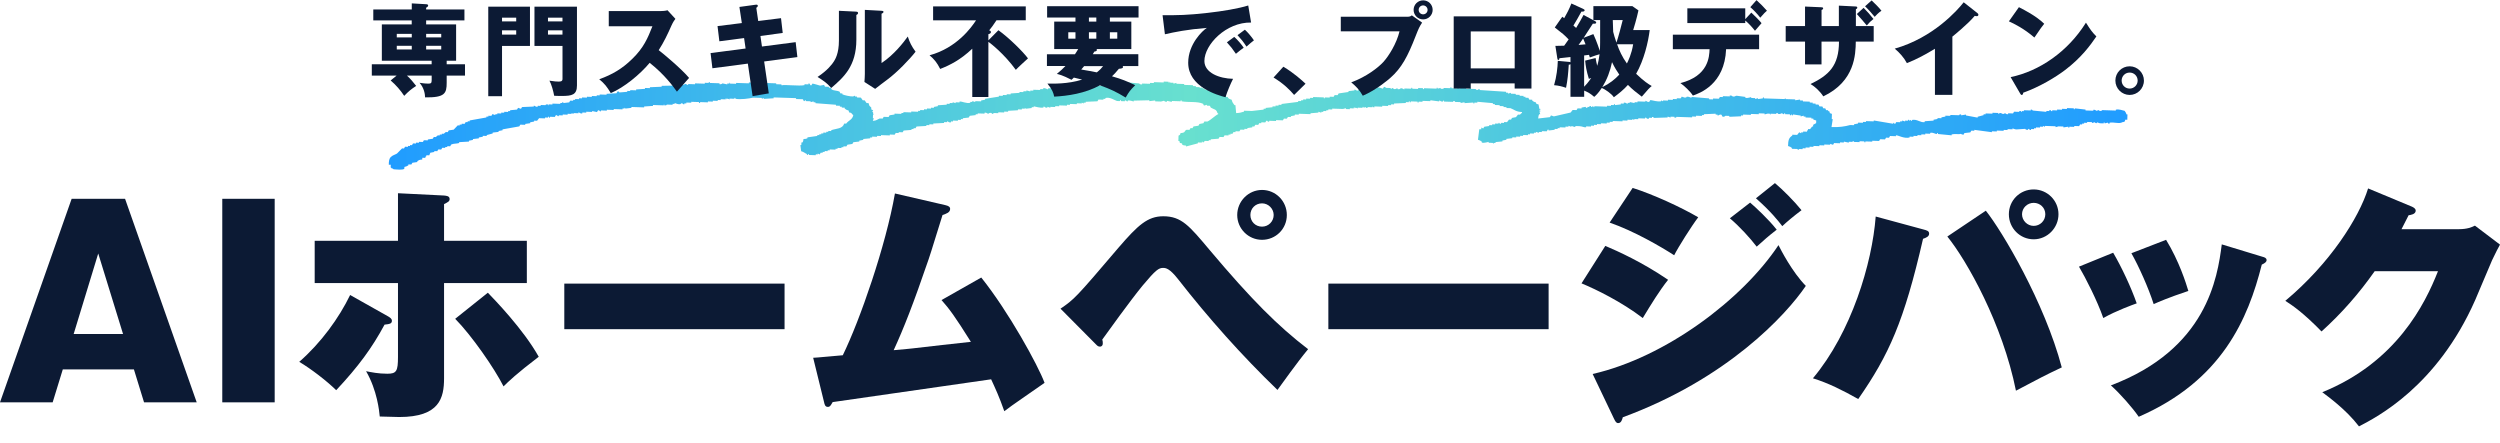 <svg viewBox="0 0 790 140" xmlns="http://www.w3.org/2000/svg" xmlns:xlink="http://www.w3.org/1999/xlink"><linearGradient id="a" gradientTransform="matrix(.999 .033 -.029 .9 12.97 -24.99)" gradientUnits="userSpaceOnUse" x1="112.43" x2="660.84" y1="62.25" y2="62.25"><stop offset="0" stop-color="#209cff"/><stop offset=".46" stop-color="#68e0cf"/><stop offset="1" stop-color="#209cff"/></linearGradient><path d="m0 0h790v140h-790z" fill="none"/><path d="m19.84 116.74-3.2 10.4h-16.64l22.64-64.32h16.88l22.64 64.32h-16.64l-3.2-10.4zm19.04-11.2-7.84-25.44-7.76 25.44z" fill="#0c1a34"/><path d="m86.8 127.14h-16.56v-64.32h16.56z" fill="#0c1a34"/><path d="m122.72 100.02c.64.4 1.12.72 1.12 1.36 0 .88-.72 1.04-2.32 1.2-4 7.44-8.32 13.28-15.28 20.72-3.12-3.04-7.92-6.72-11.68-8.96 6.88-6 12.56-13.84 16.08-21.12zm3.04-38.96 14.48.72c.88.08 1.84.16 1.84 1.12 0 .72-.48.96-1.76 1.6v11.6h26.16v13.36h-26.16v30.08c0 6.24-1.44 12.24-14.16 12.24-.32 0-5.36-.16-6.16-.16-.16-1.68-.8-8.24-4.32-14.32 1.6.32 3.84.8 6.72.8s3.36-.8 3.36-5.28v-23.36h-26.32v-13.36h26.32zm28.4 31.44c2.08 2.16 11.2 11.52 16.08 20.24-7.04 5.36-9.6 7.84-11.12 9.36-2.96-5.84-10.08-16.08-15.28-21.36z" fill="#0c1a34"/><path d="m247.92 89.62v14.4h-69.6v-14.4z" fill="#0c1a34"/><path d="m310.08 87.7c8.64 10.8 17.92 27.68 20 33.28-2 1.44-10.96 7.52-12.72 8.96-1.6-4.56-2.8-7.12-4.16-10.08-31.04 4.48-38.48 5.52-50.08 7.2-.56.96-.8 1.52-1.52 1.52-.88 0-1.04-.8-1.2-1.52l-3.44-14c.8 0 8.16-.72 9.36-.8 5.44-11.12 13.6-34.64 16.48-51.12l15.92 3.68c1.04.24 1.52.56 1.52 1.2 0 1.12-1.2 1.52-2.4 1.92-.72 2.16-3.68 12-4.4 14-4.88 14.24-7.84 21.76-11.04 28.72 4.24-.4 4.64-.4 5.92-.56 2.88-.32 15.84-1.84 18.48-2.08-5.12-8.16-6.8-10.4-9.28-13.2z" fill="#0c1a34"/><path d="m335.12 97.54c4.32-2.96 4.72-3.28 18.4-19.36 6.08-7.04 9.12-9.84 14.08-9.84 5.76 0 8.24 3.04 14.56 10.56 13.28 15.76 21.68 24.16 31.2 31.44-3.52 4.24-8.32 11.04-9.68 12.88-11.28-10.88-21.76-22.64-31.44-35.04-2.64-3.36-3.84-3.52-4.72-3.52-1.36 0-2.32.64-6.4 5.52-4.08 4.96-11.12 14.8-12.8 17.12.16.56.16.8.16 1.2 0 .96-.72 1.04-.88 1.04-.64 0-.96-.4-1.28-.72zm63.68-21.76c-4.32 0-7.84-3.52-7.84-7.84s3.52-7.92 7.84-7.92 7.84 3.52 7.84 7.92-3.52 7.84-7.84 7.84zm0-11.52c-2.08 0-3.68 1.6-3.68 3.68s1.6 3.68 3.68 3.68 3.68-1.68 3.68-3.68-1.68-3.68-3.68-3.68z" fill="#0c1a34"/><path d="m489.36 89.62v14.4h-69.6v-14.4z" fill="#0c1a34"/><path d="m507.28 77.7c3.92 1.68 11.52 5.04 19.84 10.72-2.64 3.28-5.44 7.84-8 12.08-6.72-5.12-14.72-9.04-19.36-10.96zm-4 40.48c23.12-5.28 47.36-23.6 58.72-40.72.72 1.44 4.32 8.48 8.64 12.88-6.24 9.2-24.8 29.36-57.84 41.52-.16.64-.48 1.84-1.44 1.84-.64 0-.88-.48-1.36-1.44zm12.64-58.8c6.32 2 15.12 6 20.72 9.28-2.08 2.72-6.32 9.44-7.6 12-4.08-2.64-12.72-7.68-20.4-10.32zm37.12 4.64c1.6 1.36 5.84 5.28 8.4 8.56-2.88 2.24-3.84 3.12-6.32 5.36-2.16-2.8-5.36-6.32-8.48-8.96zm7.84-6.16c2.4 2 6.16 5.76 8.4 8.56-2.64 2-4.64 3.68-6.08 5.04-1.28-1.68-3.6-4.64-8.32-8.8z" fill="#0c1a34"/><path d="m607.76 72.5c1.2.32 1.84.48 1.84 1.36s-.96 1.28-1.92 1.6c-6 26.16-10.8 36.72-20.48 50.64-4.96-2.8-9.44-5.04-14.32-6.56 12.16-14.48 18.72-36.32 19.84-51.12zm19.76-5.92c5.12 6.4 18.56 28.96 24 49.52-5.92 2.8-6.24 3.04-14.48 7.36-4.24-21.12-15.52-41.12-21.68-48.72zm15.12 9.04c-4.32 0-7.84-3.52-7.84-7.92s3.52-7.84 7.84-7.84 7.84 3.52 7.84 7.84-3.52 7.92-7.84 7.92zm0-11.52c-2 0-3.68 1.6-3.68 3.6s1.68 3.68 3.68 3.68 3.68-1.6 3.68-3.68-1.68-3.6-3.68-3.6z" fill="#0c1a34"/><path d="m667.76 79.86c2.64 4.48 5.68 10.96 7.44 16-1.12.4-6.48 2.32-10.56 4.64-1.92-5.52-5.6-12.72-7.68-16.24zm47.2 1.28c.64.16 1.28.4 1.28 1.04 0 .56-.48.96-1.52 1.44-4.32 17.12-12.56 36.64-38.88 48.08-1.92-2.8-5.84-7.28-8.8-9.92 30.32-11.44 33.68-34 35.04-44.56zm-30.48-5.36c4.16 6.8 6.32 13.76 7.04 16.16-6.48 2.16-9.52 3.52-10.96 4.16-1.6-5.04-4.72-12-7.04-16.08z" fill="#0c1a34"/><path d="m777.04 72.42c2.64 0 4.08-.64 5.04-1.12l7.92 6c-.8 1.44-.96 1.76-2.48 4.88-.8 1.76-4.56 10.88-5.36 12.64-12.08 27.36-31.2 37.04-36.72 39.92-4.08-5.36-9.92-9.52-11.6-10.8 23.36-9.44 32.48-27.84 36.56-38.24h-20c-4.88 6.96-10.48 13.36-16.8 19.04-5.76-5.92-9.2-8.24-11.44-9.68 14.16-11.84 23.28-26.24 26.16-35.52l13.84 5.76c.48.24 1.2.56 1.2 1.28 0 1.12-1.6 1.36-2.24 1.44-1.12 2.24-1.6 3.12-2.24 4.4z" fill="#0c1a34"/><path d="m485.28 32.14c.2.77.07.62.9.86l.26 1.4h.31v.29h-.31v.27h.31v.29h-.31c.09.27.19.55.28.83h-.31c-.25.42-.28.65-.35 1.37l3.72-.43.33-.55.92.31c1.76-.41 3.53-.81 5.29-1.22l.64-.81 1.24.04.33-.55 1.24.04v-.28c.42-.08.84-.16 1.25-.24.2.14.01.43.61.3v-.28c.21 0 .42.01.63.02v-.28c.6-.14.43.17.62.3h.31c0-.08 0-.18 0-.27h.31v.29h.31c0-.08 0-.18 0-.27l4.01.13v-.28c.42.01.83.03 1.24.04v-.28c.32.01.63.02.94.03v-.28c.11 0 .21 0 .32.01v.28c.61-.07 1.23-.14 1.85-.22v-.28c.32.01.63.02.94.03v-.28c.72-.17.86.37 1.24.32v-.28c.21 0 .42.01.63.02v-.28c.52.11 1.03.22 1.54.33v-.28c.32.01.63.02.94.03v-.28c.83.03 1.66.05 2.48.08v-.28c.41-.01.52.53 1.24.32l.33-.55c.7.07 2.22.62 3.39.39v-.28c.21.1.41.2.62.3v-.28c.52.02 1.04.03 1.55.05v-.28c.52.02 1.04.03 1.55.05v-.28c.42.01.83.03 1.24.04v-.28c.42.01.83.03 1.24.04l.33-.55.92.31c.65.04.63-.26.63-.26.76-.14 1.29.35 1.53.33v-.28c1.86.15 3.71.31 5.56.46v.28c.4.01.81.03 1.23.04v-.28c.63.02 1.24.04 1.86.06l.33-.55.93.03v-.28c.73.02 1.45.05 2.17.07v-.28c.65-.11.93.31.93.31.74.16.8-.22 1.24-.24 0 0 2.64.33 2.77.37v.28c.75.22 1.71-.24 1.85-.22v.28c.4.01.81.03 1.23.04v.28c.3-.08.61-.17.93-.25v.28c.51-.08 1.03-.15 1.54-.23v-.28c.11 0 .21 0 .32.01v.28c1.23.04 2.46.08 3.7.12l2.78.09c.43-.06-.12-.32.32-.27v.28c.4.01.81.03 1.23.04l1.85.06v.28c.51-.08 1.03-.15 1.54-.23v.28c.3.01.61.02.92.03v.28c.71.02 1.43.05 2.15.07v.28c.3.01.61.02.92.03v.28c.3.01.61.02.92.03v.28c.3.01.61.02.92.03l.29.57.93.03.29.57.62.02.29.57.62.02v.28c.09 0 .2 0 .3.01.57.65-.34.48.9.86-.02.56-.04 1.11-.05 1.67h.31c-.13.84-.26 1.67-.39 2.5 2.31.11 4.24-.18 5.89-.64l1.24.04v-.28c.42-.08.84-.16 1.25-.24v-.28c.52.02 1.04.03 1.55.05v-.28c.32.01.63.02.94.03v-.28c.83.03 1.66.05 2.48.08v-.28c2.06.35 4.11.69 6.16 1.04v-.28c.11 0 .21 0 .32.01v.28c.09 0 .2 0 .3.01l.33-.55 1.24.04v-.28c.21 0 .42.01.63.02v-.28c.31.1.62.21.93.31v-.28c.32.01.63.02.94.03v-.28c.11 0 .21 0 .32.01v.28c.2-.09.41-.17.62-.26v.28c.09 0 .2 0 .3.01v-.28c1.73-.31 2.6.93 4.01.69v-.28c.94-.06 1.87-.12 2.8-.19v-.28c.42-.08.84-.16 1.25-.24v-.28c.42.01.83.03 1.24.04v-.28c.42-.08.84-.16 1.25-.24v-.28c.52.02 1.04.03 1.55.05v-.28c.94.03 1.86.06 2.79.09 0 0-.02-.36.63-.26v.28c.51-.08 1.03-.15 1.54-.23v.28c1.22.23 2.45.45 3.68.68v-.28c.63-.16 1.26-.33 1.88-.5v-.28c.21 0 .42.01.63.02v-.28c.73.02 1.45.05 2.17.07v-.28c.63.02 1.24.04 1.86.06v.28c.09 0 .2 0 .3.01v-.28c.76-.07.79.28 1.24.32l.63-.26s.3.43.92.31v-.28c.52.02 1.04.03 1.55.05l.33-.55 1.54.05s-.06-.29.63-.26c.29.22-.13.37.3.29v-.28c.21 0 .42.01.63.02v-.28c.73.02 1.45.05 2.17.07v-.28c.54-.07.52.27.62.3l4.31.42v-.28c.32.01.63.02.94.03v-.28c.6-.13.42.16.62.3h.31c0-.08 0-.18 0-.27l1.54.05v-.28c.52.02 1.04.03 1.55.05v-.28c.52.02 1.04.03 1.55.05v-.28c.73.02 1.45.05 2.17.07v.28c.09 0 .2 0 .3.01v-.28c1.14.13 2.27.26 3.4.39v.28c.81.03 1.64.05 2.46.08v-.28c.65-.11.93.31.93.31l.94-.25v.28c.8.14.93-.25.93-.25l2.78.09 1.54.05v-.28c1.07-.23 2.07.23 2.78.37.28.51.41.45.58 1.13h.31c-.02.57-.04 1.12-.05 1.68l-.62-.02c-.25.76-.11.62-.95.8-.88.61-2.71-.1-4.02.15v.28c-.62.09-.4-.16-.62-.3l-.94.25v-.28c-.09 0-.2 0-.3-.01v.28c-.42-.01-.83-.03-1.24-.04l-.92-.31v.28c-.61.05-.62-.3-.62-.3l-.94.25v-.28c-.51-.02-1.02-.03-1.53-.05v.28c-.32-.01-.63-.02-.94-.03v.28c-.21 0-.42-.01-.63-.02v.28c-.21 0-.42-.01-.63-.02l-.33.55-1.54-.05v.28c-.52-.02-1.04-.03-1.55-.05v.28c-.11 0-.21 0-.32-.01v-.28c-.51.08-1.03.15-1.54.23v-.28c-.51-.02-1.02-.03-1.53-.05l-.94.25v-.28c-1.12-.04-2.26-.07-3.39-.11v.28c-.21-.1-.41-.2-.62-.3v.28c-.32-.01-.63-.02-.94-.03v.28c-.42-.01-.83-.03-1.24-.04v.28c-.21 0-.42-.01-.63-.02v.28c-.32-.01-.63-.02-.94-.03v.28c-.61.13-.42-.17-.62-.3h-.31v.27c-.78.08-.92-.31-.92-.31-.93.06-1.86.12-2.79.19-.63-.03-1.03-.33-1.23-.32v.28c-.52-.02-1.04-.03-1.55-.05v.28c-.42-.01-.83-.03-1.24-.04v.28c-.73-.02-1.45-.05-2.17-.07v.28c-.52-.02-1.04-.03-1.55-.05v.28c-1.86-.25-3.7-.49-5.55-.74v.28c-.32-.01-.63-.02-.94-.03l-.33.55c-.62.07-1.24.14-1.86.22l-.33.55-.92-.31c-.5.26-1.49-.11-2.79.19v.28c-1.45-.14-2.89-.28-4.32-.42v-.28c-.09 0-.2 0-.3-.01v.28c-.73.03-1.15-.57-2.16-.35v.28c-.52-.02-1.04-.03-1.55-.05v.28c-.42-.01-.83-.03-1.24-.04v.28c-.42-.01-.83-.03-1.24-.04v.28c-.42-.01-.83-.03-1.24-.04v.28c-.42-.01-.83-.03-1.24-.04v.28c-1.82.42-3.61-.77-4.31-.7v.28c-.63-.02-1.24-.04-1.86-.06l-.33.55-.93-.03-.33.55-1.54-.05-.33.55-2.16-.07v.28c-.73-.02-1.45-.05-2.17-.07v.28c-.11 0-.21 0-.32-.01v-.28c-.51-.02-1.02-.03-1.53-.05v.28c-.63-.02-1.24-.04-1.86-.06v-.28c-.09 0-.2 0-.3-.01v.28c-.42-.01-.83-.03-1.24-.04v.28c-.52-.11-1.03-.22-1.54-.33v.28c-.42-.01-.83-.03-1.24-.04v.28c-.63-.02-1.24-.04-1.86-.06l-.33.55-.92-.31v.28c-.63-.02-1.24-.04-1.86-.06v.28c-.52-.02-1.04-.03-1.55-.05v.28c-.63-.02-1.24-.04-1.86-.06v.28c-.42-.01-.83-.03-1.24-.04v.28c-.42-.01-.83-.03-1.24-.04v.28c-.32-.01-.63-.02-.94-.03v.28c-.42-.01-.83-.03-1.24-.04v.28c-.11 0-.21 0-.32-.01v-.28c-.61-.02-1.23-.04-1.84-.06v-.28c-.49-.32-.49-.4-1.21-.6.05-1.77.22-2.6 1.34-3.29v-.28c.52.02 1.04.03 1.55.05l.64-.81.61.3v-.28c.21 0 .42.01.63.02v-.28c.42.01.83.03 1.24.04v-.28c.37-.3.13 0 .34-.55l.62.02.64-.81h.31c0-.18.01-.36.02-.55l.94-.53.03-.83-.92-.31v-.28c-.2 0-.4-.01-.61-.02v-.28c-.61-.02-1.23-.04-1.84-.06v-.28c-.2 0-.4-.01-.61-.02v-.28c-.3.08-.61.17-.93.25v-.28c-.81-.12-1.63-.24-2.45-.36v.28c-.11 0-.21 0-.32-.01-.34-.25.13-.34-.3-.29v.28c-.11 0-.21 0-.32-.01v-.28c-.51-.02-1.02-.03-1.53-.05v-.28c-.09 0-.2 0-.3-.01v.28c-.64.06-.37-.14-.62-.3-.44 0-.5.38-1.24.24-.04 0-.11-.36-.61-.3v.28c-.63-.02-1.24-.04-1.86-.06v.28c-.45.02.12-.21-.31-.29-.74-.14-1.34.26-1.55.23v-.28c-.61-.02-1.23-.04-1.84-.06v.28c-.83-.03-1.66-.05-2.48-.08v.28c-.83-.03-1.66-.05-2.48-.08v.28c-.21 0-.42-.01-.63-.02v.28c-1.25.05-2.49.1-3.72.16v-.28c-.4-.01-.81-.03-1.23-.04 0 0-.33.46-.94.25l-.29-.57c-.69-.26-.88.32-1.24.24v-.28c-.2 0-.4-.01-.61-.02v-.28c-1.23.05-2.47.1-3.71.16v.28c-.21 0-.42-.01-.63-.02v.28c-.63-.02-1.24-.04-1.86-.06v.28c-.42-.01-.83-.03-1.24-.04v.28c-1.66-.05-3.3-.11-4.95-.16 0 0 .02.36-.63.26v-.28c-.4-.01-.81-.03-1.23-.04v.28c-.31-.1-.62-.21-.93-.31v.28c-1.45.05-2.9.09-4.34.14-.04 0-.11-.37-.61-.3v.28c-.32-.01-.63-.02-.94-.03v.28c-.74.17-.71-.14-.93-.31h-.31v.27l-2.16-.07v.28c-.42-.01-.83-.03-1.24-.04v.28c-.21-.1-.41-.2-.62-.3v.28c-.52-.02-1.04-.03-1.55-.05v.28c-.52-.02-1.04-.03-1.55-.05v.28c-1.04-.03-2.07-.07-3.1-.1v.28c-.32-.01-.63-.02-.94-.03v.28c-.32-.01-.63-.02-.94-.03v.28c-.63-.02-1.24-.04-1.86-.06v.28c-.42-.01-.83-.03-1.24-.04v.28c-.32-.01-.63-.02-.94-.03v.28c-.32-.01-.63-.02-.94-.03v.28c-.52-.02-1.04-.03-1.55-.05v.28c-.68.1-1.09-.29-2.16-.35l-1.24-.04v.28c-.11 0-.21 0-.32-.01l-.92-.31v.28c-.31-.1-.62-.21-.93-.31v.28c-.32-.01-.63-.02-.94-.03v.28c-.63-.02-1.24-.04-1.86-.06v.28c-.21 0-.42-.01-.63-.02v.28c-.32-.01-.63-.02-.94-.03v.28c-.63.07-1.25.14-1.87.22-.21-.18.12-.4-.3-.29l-.33.55-1.54-.05v.28c-.32-.01-.63-.02-.94-.03v.28c-.31-.1-.62-.21-.93-.31v.28c-.21 0-.42-.01-.63-.02v.28c-.42-.01-.83-.03-1.24-.04v.28c-.21 0-.42-.01-.63-.02v.28c-.52-.02-1.04-.03-1.55-.05v.28c-.32-.01-.63-.02-.94-.03v.28c-.42-.01-.83-.03-1.24-.04v.28c-.42-.01-.83-.03-1.24-.04v.28c-.63.07-1.25.14-1.87.22v.28c-.42.08-.84.16-1.25.24v.28c-.73.07-1.46.14-2.18.21v.28c-.21 0-.42-.01-.63-.02v.28c-.44.03.12-.2-.31-.29l-1.24-.04v-.28c-.07 0-1.54.49-2.16.21v-.28c-.49-.32-.49-.4-1.21-.6.14-1.11.28-2.22.42-3.32l.62.02.02-.56.61.3.33-.55 1.55-.23v-.28c.32.01.63.02.94.03v-.28c.32.01.63.02.94.03v-.28c.32.01.63.02.94.03.42-.1-.11-.22.32-.27.15.06.03.42.61.3v-.28c.32.01.63.02.94.03v-.28c.32.01.63.02.94.03l.64-.81.62.02.33-.55 1.24-.24.64-.81.62.02c.19-.11.26-.36.64-.54v-.28c-1.97-.1-2.34-.74-3.66-1.23l-1.24-.04v-.28c-.3-.01-.61-.02-.92-.03v-.28c-.4-.01-.81-.03-1.23-.04v-.28c-.51-.02-1.02-.03-1.53-.05v-.28c-.2 0-.4-.01-.61-.02v-.28c-1.63-.15-3.28-.29-4.92-.44v.28c-.32-.01-.63-.02-.94-.03v.28c-.11 0-.21 0-.32-.01v-.28c-.92.06-1.85.12-2.78.19v-.28c-.41.08-.82.16-1.24.24v-.28c-.61-.02-1.23-.04-1.84-.06v-.28c-.53-.12-.51.24-.62.26l-2.78-.09v-.28c-.09 0-.2 0-.3-.01v.28c-.76.11-.8-.31-1.24-.32v.28c-.93-.12-1.86-.25-2.78-.37v.28c-.83-.03-1.66-.05-2.48-.08v.28c-.42-.01-.83-.03-1.24-.04v.28c-.11 0-.21 0-.32-.01v-.28c-.71-.02-1.43-.05-2.15-.07v.28c-.11 0-.21 0-.32-.01v-.28c-.09 0-.2 0-.3-.01v.28c-.32-.01-.63-.02-.94-.03v.28c-1.25.05-2.49.1-3.72.16v.28c-.32-.01-.63-.02-.94-.03v.28c-.32-.01-.63-.02-.94-.03v.28c-.63-.02-1.24-.04-1.86-.06v.28c-.83-.03-1.66-.05-2.48-.08v.28c-.11 0-.21 0-.32-.01l-.3-.29v.28c-.52-.02-1.04-.03-1.55-.05v.28c-.5.09-.6-.29-.62-.3l-.63.26v-.28c-.09 0-.2 0-.3-.01v.28c-.52-.02-1.04-.03-1.55-.05v.28c-.21-.1-.41-.2-.62-.3l-.32.27v-.28c-.09 0-.2 0-.3-.01v.28c-.42-.01-.83-.03-1.24-.04v.28c-.42-.01-.83-.03-1.24-.04v-.28c-.3.08-.61.17-.93.25l-3.4-.11v.28c-.42-.01-.83-.03-1.24-.04v.28c-.21 0-.42-.01-.63-.02v.28c-.32-.01-.63-.02-.94-.03v.28c-.21 0-.42-.01-.63-.02v.28c-.31-.1-.62-.21-.93-.31v.28c-.84.07-1.66.13-2.49.2v.28c-1.24-.04-2.48-.08-3.71-.12v.28c-.42-.01-.83-.03-1.24-.04v.28c-.42.08-.84.16-1.25.24v.28c-.32-.01-.63-.02-.94-.03l-.33.55-.93-.03-.33.55-2.16-.07v.28c-.73-.02-1.45-.05-2.17-.07v.28c-.52.12-.57-.29-.62-.3-.48-.1-.41.45-.64.54l-1.24-.04v.28c-.21 0-.42-.01-.63-.02l-.33.55-.93-.03-.33.55-.62-.02v.28c-.53.08-1.04.15-1.56.23v.28c-.32-.01-.63-.02-.94-.03v.28c-.42-.01-.83-.03-1.24-.04l-.33.55-1.24-.04v.28c-.21 0-.42-.01-.63-.02l-.33.55-.62-.02v.28c-.21 0-.42-.01-.63-.02v.28c-.42-.01-.83-.03-1.24-.04l-.33.55-1.24-.04-.33.55c-.83.07-1.65.13-2.48.2v.28c-.21 0-.42-.01-.63-.02v.28c-.42-.01-.83-.03-1.24-.04-.06.02-.23.43-.64.54v-.28c-.09 0-.2 0-.3-.01v.28c-.42-.01-.83-.03-1.24-.04v.28c-1.26.33-2.5.66-3.75.99v-.28c-.67-.07-.83-.05-1.22-.32v-.28c-.77-.52-.6.28-.89-.86h-.31c.02-.57.04-1.12.05-1.68.54-.3.42-.16.64-.81 1.73-.12 1.01-.62 1.89-1.05l.93.03.33-.55.62.02.33-.55 1.55-.23.33-.55 1.24-.24.33-.55.93.03c1.18-.55 2.3-1.81 3.48-2.39-.25-.32.04-.04-.3-.29-.34-1.29-1.07-1.1-2.11-1.74l-.29-.57-.93-.03v-.28c-.3.08-.61.17-.93.25l-.29-.57c-1.77-.83-4.46-.37-6.78-.78v-.28c-.09 0-.2 0-.3-.01v.28c-.94-.03-1.86-.06-2.79-.09v.28c-.52-.11-1.03-.22-1.54-.33v.28c-.64.1-.93-.31-.93-.31-.31.08-.62.17-.94.25l-1.85-.06v-.28c-.61.07-1.23.14-1.85.22v-.28c-1.64.04-3.29.08-4.94.12v.28s-1.17-.43-1.85-.34v.28c-.11 0-.21 0-.32-.01 0 0-.25-.35-.61-.3v.28c-.42-.01-.83-.03-1.24-.04v-.28c-.09 0-.2 0-.3-.01v.28c-.32-.01-.63-.02-.94-.03-.76-.21-2.26-1.35-3.68-.95v.28c-.21 0-.42-.01-.63-.02v.28c-.52-.02-1.04-.03-1.55-.05l-.33.55-3.71.16v.28c-.21 0-.42-.01-.63-.02v.28c-.21-.1-.41-.2-.62-.3v.28c-.52-.02-1.04-.03-1.55-.05v.28c-.73-.02-1.45-.05-2.17-.07v.28c-.32-.01-.63-.02-.94-.03v.28c-.83-.03-1.66-.05-2.48-.08v.28c-.42-.01-.83-.03-1.24-.04v.28c-.52-.02-1.04-.03-1.55-.05v.28c-.31-.1-.62-.21-.93-.31v.28c-.68.11-.93-.31-.93-.31h-.31v.27c-1.11.2-2.43-.29-3.08-.38v.28c-.21 0-.42-.01-.63-.02v.28c-.63.07-1.25.14-1.87.22l-.3-.29v.28c-.32-.01-.63-.02-.94-.03v.28c-.42-.01-.83-.03-1.24-.04v.28c-1.04.06-2.07.12-3.11.18v.28c-.42-.01-.83-.03-1.24-.04v.28c-.63-.02-1.24-.04-1.86-.06v.28c-.52-.02-1.04-.03-1.55-.05v.28c-.54.09-.54-.28-.62-.3-.68-.16-.94.25-.94.25-.38.05-.51-.46-1.23-.32v.28c-.73-.02-1.45-.05-2.17-.07v.28c-.21 0-.42-.01-.63-.02v.28c-.63.07-1.25.14-1.87.22l-.33.55c-.62.07-1.24.14-1.86.22v.28c-.21 0-.42-.01-.63-.02v.28c-.32-.01-.63-.02-.94-.03v.28c-.52-.02-1.04-.03-1.55-.05v.28c-.21 0-.42-.01-.63-.02v.28c-.73.2-.83-.33-1.24-.32v.28c-.32-.01-.63-.02-.94-.03v.28c-1.14.06-2.28.11-3.41.17v.28c-.42-.01-.83-.03-1.24-.04v.28c-.32-.01-.63-.02-.94-.03v.28c-1.04.06-2.07.12-3.11.18l-.33.55-.62-.02v.28c-.21 0-.42-.01-.63-.02v.28c-.84.07-1.66.13-2.49.2l-.33.55-1.24-.04v.28c-.32-.01-.63-.02-.94-.03l-.33.55-1.54-.05v.28c-.94-.03-1.86-.06-2.79-.09v.28c-.42-.01-.83-.03-1.24-.04v.28c-.52-.02-1.04-.03-1.55-.05v.28c-.21 0-.42-.01-.63-.02v.28c-.73.07-1.46.14-2.18.21v.28c-.42.08-.84.16-1.25.24v.28c-.63.07-1.25.14-1.87.22l-.33.55c-.52.08-1.04.15-1.55.23l-.33.55-.93-.03v.28c-.21 0-.42-.01-.63-.02v.28c-.42-.01-.83-.03-1.24-.04v.28c-.21 0-.42-.01-.63-.02v.28c-.63-.02-1.24-.04-1.86-.06v.28c-.21 0-.42-.01-.63-.02v.28c-.32-.01-.63-.02-.94-.03v.28c-.21 0-.42-.01-.63-.02v.28c-.21 0-.42-.01-.63-.02l-.33.55-.61-.3v.28c-.21 0-.42-.01-.63-.02v.28c-.73-.02-1.45-.05-2.17-.07v-.28c-.09 0-.2 0-.3-.01v.28c-.11 0-.21 0-.32-.01v-.28c-.71-.32-.97-.67-1.82-.89l-.25-1.95h.31c0-.27.02-.55.03-.82h.31c.28-.38.23-.46.35-1.09.71-.03.8-.02 1.24-.24v-.28c1.04-.15 2.08-.3 3.12-.45v-.28c.21 0 .42.01.63.02v-.28c.21 0 .42.01.63.02v-.28c.21 0 .42.01.63.02v-.28c.32.01.63.02.94.03v-.28c.21 0 .42.01.63.02v-.28c.32.01.63.02.94.03v-.28c1.73-.57 3.56-.39 4.1-2.09l.62.02c.74-1.04 1.98-1.2 2.25-2.71-.42-.21-.37-.42-.6-.58-.77-.54-.59.28-.9-.86-.71-.18-.74-.27-1.22-.6v-.28c-.3-.01-.61-.02-.92-.03v-.28c-.2 0-.4-.01-.61-.02v-.28c-.4-.01-.81-.03-1.23-.04v-.28c-2.15-.16-4.31-.33-6.47-.49v-.28c-.2 0-.4-.01-.61-.02v-.28c-.3.08-.61.17-.93.25v-.28c-.51-.02-1.02-.03-1.53-.05v-.28c-.09 0-.2 0-.3-.01v.28c-.11 0-.21 0-.32-.01l-.29-.57-2.16-.07v-.28c-2.36-.08-4.73-.15-7.09-.23v.28c-1.04.06-2.07.12-3.11.18v-.28c-.2.09-.41.17-.62.26v-.28c-.92-.03-1.84-.06-2.77-.09-1.27.29-3.86.67-5.58.37v-.28c-.09 0-.2 0-.3-.01v.28c-.52-.02-1.04-.03-1.55-.05v.28c-.21-.1-.41-.2-.62-.3l-.32.27v-.28c-.09 0-.2 0-.3-.01v.28c-.52-.02-1.04-.03-1.55-.05v.28c-.32-.01-.63-.02-.94-.03v.28c-.52-.02-1.04-.03-1.55-.05v.28c-.52-.02-1.04-.03-1.55-.05v.28c-.83-.03-1.66-.05-2.48-.08v.28c-.11 0-.21 0-.32-.01v-.28c-.81-.03-1.64-.05-2.46-.08v.28c-.52-.02-1.04-.03-1.55-.05v.28c-.21 0-.42-.01-.63-.02v.28c-.51.11-.59-.29-.62-.3-.53-.09-.52.24-.63.26-.84.17-1.41-.28-1.84-.34v.28c-.21 0-.42-.01-.63-.02v.28c-.63-.02-1.24-.04-1.86-.06 0 0 .06.3-.63.26-.44-.03.14-.29-.3-.29v.28c-1.14-.04-2.27-.07-3.41-.11v.28c-.94.06-1.87.12-2.8.19v.28c-1.35-.04-2.69-.09-4.02-.13v.28c-.63.07-1.25.14-1.87.22l-.3-.29v.28c-.21 0-.42-.01-.63-.02v.28c-.94-.03-1.86-.06-2.79-.09v.28c-.73-.02-1.45-.05-2.17-.07v.28c-.63-.02-1.24-.04-1.86-.06v.28c-.11 0-.21 0-.32-.01 0 0-.22-.4-.61-.3l-.33.55c-.51-.11-1.02-.22-1.53-.33v.28c-.63-.02-1.24-.04-1.86-.06v.28c-.42-.01-.83-.03-1.24-.04v.28c-.74.17-.82-.32-1.24-.32v.28c-.52-.02-1.04-.03-1.55-.05v.28c-.21-.1-.41-.2-.62-.3v.28c-.42-.01-.83-.03-1.24-.04v.28c-.52-.02-1.04-.03-1.55-.05v.28c-.42-.01-.83-.03-1.24-.04v.28c-.11 0-.21 0-.32-.01 0 0-.22-.41-.61-.3l-.33.55-1.54-.05v.28c-.11 0-.21 0-.32-.01v-.28c-.09 0-.2 0-.3-.01v.28c-.32-.01-.63-.02-.94-.03v.28c-.63-.02-1.24-.04-1.86-.06l-.64.81-.93-.03v.28c-.42.08-.84.16-1.25.24v.28c-.53.08-1.04.15-1.56.23v.28c-.52-.02-1.04-.03-1.55-.05l-.33.55c-1.76.31-3.52.63-5.29.94v.28c-.42.08-.84.16-1.25.24v.28c-.63.07-1.25.14-1.87.22v.28c-.63.16-1.26.33-1.88.5v.28c-.42-.01-.83-.03-1.24-.04v.28c-.42.08-.84.16-1.25.24v.28c-.63.07-1.25.14-1.87.22v.28c-.42.08-.84.16-1.25.24v.28c-1.04.06-2.07.12-3.11.18v.28c-.87.26-1.76.11-2.5.47l-.33.55-.93-.03v.28c-.21 0-.42-.01-.63-.02v.28c-.32-.01-.63-.02-.94-.03l-.33.55-.93-.03-.33.55-.93-.03v.28c-.42.08-.84.16-1.25.24l-.34.82-.93-.03v.28c-.37.3-.13 0-.34.55l-.93-.03-.02.56c-.96.07-.98.16-1.56.51v.28c-.53.08-1.04.15-1.56.23l-.33.55-.93-.03v.28c-.51.3-.55.36-1.26.52l-.02.56c-.39.48-2.5.24-3.41.17-.34-.33 0-.11-.61-.3-.25-.32.04-.04-.3-.29l.03-.83-.62-.02c0-1.09.09-1.98.7-2.48.56-.55 1.18-.62 1.89-1.05l1.6-1.62.62.02.33-.55.93.03v-.28c.21 0 .42.01.63.02v-.28c.21 0 .42.01.63.02l.33-.55.93.03v-.28c.32.01.63.02.94.03v-.28c.42.01.83.03 1.24.04l.33-.55 1.24.04v-.28c.53-.08 1.04-.15 1.56-.23l.33-.55.62.02.64-.54.62.02v-.28c.21 0 .42.01.63.02v-.28c.21 0 .42.01.63.02l.64-.54.62.02.33-.55 1.55-.23c.43-.45.85-.9 1.28-1.35l.62.02v-.28c.21 0 .42.01.63.02v-.28c.32.01.63.02.94.03l.33-.55.62.02v-.28c.21 0 .42.01.63.02v-.28c1.77-.31 3.53-.63 5.29-.94v-.28c.21 0 .42.01.63.02v-.28c.32.01.63.02.94.03l.33-.55.92.31v-.28c.21 0 .42.01.63.02v-.28c.42.01.83.03 1.24.04v-.28c.32.01.63.02.94.03v-.28c.42.01.83.03 1.24.04v-.28c.21 0 .42.01.63.02v-.28c.73-.07 1.46-.14 2.18-.21l.33-.55.92.31.33-.55 3.71-.16v-.28c.4-.04.51.48 1.24.32v-.28c.32.01.63.02.94.03v-.28c.52.02 1.04.03 1.55.05 0 0-.06-.28.63-.26.36.22-.13.35.3.29v-.28c.42.01.83.03 1.24.04v-.28c.83.03 1.66.05 2.48.08v-.28c.21 0 .42.01.63.02v-.28c.11 0 .21 0 .32.01v.28c.61-.07 1.23-.14 1.85-.22l.33-.55.93.03v-.28c.21 0 .42.01.63.02v-.28c.42.01.83.03 1.24.04v-.28c.32.01.63.02.94.03v-.28c.52.02 1.04.03 1.55.05v-.28c.52.02 1.04.03 1.55.05v-.28c.52.02 1.04.03 1.55.05v-.28c.32.01.63.02.94.03v-.28c.73.02 1.45.05 2.17.07v-.28c1.04-.06 2.07-.12 3.11-.18l.33-.55c.51-.14.57.29.61.3.83-.07 1.65-.13 2.48-.2v-.28c.32.01.63.02.94.03v-.28c.63.02 1.24.04 1.86.06v-.28c.94-.06 1.87-.12 2.8-.19v-.28c.52.02 1.04.03 1.55.05v-.28c1.25-.05 2.49-.1 3.72-.16v-.28c1.76-.04 3.52-.07 5.27-.11v-.28c.63.02 1.24.04 1.86.06 0 0-.05-.36.63-.26 0 0 .14.37.61.3v-.28c.73.02 1.45.05 2.17.07v-.28c1.04.03 2.07.07 3.1.1v-.28c.42.01.83.03 1.24.04v-.28c.11 0 .21 0 .32.01v.28c1.02.03 2.05.07 3.08.1v.28c.6.16.93-.25.93-.25l1.53.33v-.28c.21 0 .42.01.63.02v-.28c.44-.05-.12.21.31.29l1.85.06v-.28c1.35.04 2.69.09 4.02.13v-.28c.52.02 1.04.03 1.55.05v-.28c.11 0 .21 0 .32.01v.28c2.26.07 4.52.15 6.78.22v.28c.51.02 1.02.03 1.53.05.42.12-.14.26.3.29.5-.29 5.61.32 7.11-.05v-.28c.42.01.83.03 1.24.04v-.28c.11 0 .21 0 .32.01.18.04.14.67.6.58l.33-.55c.22-.05 2.29.6 2.45.64l1.24-.24.29.57 1.24.04v.28c.2 0 .4.01.61.02l.29.57c.59.35 1.86.33 2.45.64l.29.57.62.02v.28c.64.29 2.44.7 3.37.67l.63-.26v.28c.2 0 .4.01.61.02v.28c.4.01.81.03 1.23.04l.59.85.62.02.59.85.62.02.28.84.6.58-.02.56.61.3-.33.55h.31c0 .2-.01.38-.02.57h.31c.06.4-.23-.11-.32.28l-.04 1.11h.31c-.11.28-.22.56-.34.83 1.19-.05 1.43-.48 2.19-.76l.93.03.33-.55 1.54.05.33-.55c.52-.08 1.04-.15 1.55-.23v-.28c.73.02 1.45.05 2.17.07v-.28c.21 0 .42.01.63.02v-.28c.83.03 1.66.05 2.48.08v-.28c.73.02 1.45.05 2.17.07v-.28c.21 0 .42.01.63.02v-.28c.42.01.83.03 1.24.04v-.28c.32.01.63.02.94.03v-.28c.42.01.83.03 1.24.04v-.28c.32.01.63.02.94.03v-.28c.42-.08.84-.16 1.25-.24v-.28c.94-.06 1.87-.12 2.8-.19v-.28c.32.01.63.02.94.03v-.28c.32.01.63.02.94.03v-.28c.31.1.62.21.93.31v-.28c.42.01.83.03 1.24.04v-.28c.78-.11 2.19.73 3.4.39v-.28c.21 0 .42.01.63.02v-.28c.31.1.62.21.93.31v-.28c.63.02 1.24.04 1.86.06v-.28c.42-.08.84-.16 1.25-.24v-.28c1.46-.23 2.91-.46 4.36-.69v-.28c.42.01.83.03 1.24.04v-.28c.42.01.83.03 1.24.04v-.28c.42.01.83.03 1.24.04v-.28c.94-.06 1.87-.12 2.8-.19v-.28c.42.01.83.03 1.24.04v-.28c.32.01.63.02.94.03v-.28c.42.11.83.21 1.24.32v-.28c.32.01.63.02.94.03v-.28c.73.02 1.45.05 2.17.07v-.28c.32.01.63.02.94.03v-.28c.76-.18 1.19.36 1.54.33v-.28c1.35-.14 2.7-.28 4.04-.42v-.28c1.56-.04 3.1-.08 4.65-.13v.28c.51.02 1.02.03 1.53.05v-.28c1.04.03 2.07.07 3.1.1v-.28c.52.02 1.04.03 1.55.05v-.28c.11 0 .21 0 .32.01v.28c1.53.05 3.08.1 4.62.15v-.28c.21 0 .42.01.63.02v-.28c.21 0 .42.01.63.02l.33-.55 1.54.05v-.28c.11 0 .21 0 .32.01.03 0 .12.38.61.3v-.28c1.65.15 3.3.29 4.94.44.03 0 .22.42.92.31v-.28c.83.03 1.66.05 2.48.08v-.28c.42.01.83.03 1.24.04v-.28c1.04.03 2.07.07 3.1.1v-.28c.52.02 1.04.03 1.55.05v.28c.09 0 .2 0 .3.01v-.28c.44.08-.11.16.31.29l.93.03v.28c.3-.08.61-.17.93-.25v.28c.81.03 1.64.05 2.46.08v.28c.92.03 1.84.06 2.77.09v.28c.3.01.61.02.92.03v.28c.4.01.81.03 1.23.04v.28c.2-.09.41-.17.62-.26v.28c.2 0 .4.01.61.02v.28c.2 0 .4.01.61.02v.28c.3.01.61.02.92.03v.28c1.22.23 2.45.45 3.68.68v.28c.6.21 1.21.41 1.83.62v.28c.2 0 .4.01.61.02v.28c.45.34.52.4 1.21.6.17.81.45 1.13.87 1.7h.31c.08.85.15 1.68.23 2.52.99-.03 1.67-.19 2.49-.47v-.28c.83.03 1.66.05 2.48.08 1.24-.14 2.48-.29 3.72-.43v-.28c.21 0 .42.01.63.02v-.28c.73-.07 1.46-.14 2.18-.21v-.28c.32.01.63.02.94.03v-.28c.32.01.63.02.94.03v-.28c.32.01.63.02.94.03v-.28c1.77-.22 3.53-.44 5.29-.66v-.28c.32.01.63.02.94.03v-.28c.21 0 .42.01.63.02v-.28c.32.01.63.02.94.03v-.28c.42.01.83.03 1.24.04v-.28c.32.01.63.02.94.03v-.28c1.14.04 2.27.07 3.41.11v.28c.09 0 .2 0 .3.01v-.28c.52.02 1.04.03 1.55.05v-.28c.42.01.83.03 1.24.04l.33-.55.93.03.33-.55c1.04-.15 2.07-.3 3.11-.45v-.28c.63-.07 1.25-.14 1.87-.22v-.28c.38-.05.52.46 1.24.32v-.28c.63.02 1.24.04 1.86.06v-.28c.63.02 1.24.04 1.86.06v-.28c.32.01.63.02.94.03v-.28c.44-.06-.12.21.31.29.81.16.94-.25.94-.25.83-.17 1.41.27 1.84.34l.33-.55c.54-.12.52.28.61.3l1.54.05v.28c.09 0 .2 0 .3.01v-.28c.65-.06.62.3.62.3.74.18.82-.26 1.24-.24v.28c.77.15.93-.25.93-.25.74-.14.8.32 1.23.32v-.28c.73.02 1.45.05 2.17.07v-.28c.11 0 .21 0 .32.01v.28c.61.02 1.23.04 1.84.06v-.28c.52.02 1.04.03 1.55.05v.28c.09 0 .2 0 .3.01v-.28c1.35.04 2.69.09 4.02.13v-.28c.11 0 .21 0 .32.01v.28c.3-.08.61-.17.93-.25v.28c.3.01.61.02.92.03v-.28c.73.02 1.45.05 2.17.07v-.28c.11 0 .21 0 .32.01v.28c.61.02 1.23.04 1.84.06v-.28c.31.1.62.21.93.31v-.28c.63.02 1.24.04 1.86.06v.28c.75.22 1.16-.25 1.54-.23v.28c.51.02 1.02.03 1.53.05 0 0-.07.33.61.3 0 0 .18-.35.63-.26v.28c2.77.18 5.54.37 8.32.55v.28c.2 0 .4.01.61.02v.28c.3-.08.61-.17.93-.25v.28c.51.02 1.02.03 1.53.05v.28c.4.01.81.03 1.23.04v.28c.4.01.81.03 1.23.04v.28c.2 0 .4.01.61.02v.28c.3.01.61.02.92.03l.29.57.93.03v.28c.47.33.51.4 1.21.6z" fill="url(#a)" fill-rule="evenodd"/><g fill="#0c1a34"><path d="m130.12 6.45h-12.16v-3.46h12.16v-1.92l4.54.26c.32.03.64.06.64.45 0 .22-.32.51-.64.67v.54h12.1v3.46h-12.1v1.25h9.47v11.49h-2.98v1.12h5.79v3.58h-5.79v2.27c0 3.36-.58 4.7-6.82 4.61-.03-1.12-.35-3.04-1.76-4.61.74.1 1.63.26 2.78.26.8 0 1.06-.13 1.06-1.09v-1.44h-7.81c1.18 1.09 1.95 2.02 2.91 3.26-1.5.96-2.4 1.7-3.78 3.14-1.12-1.7-2.62-3.46-4.29-4.86l1.89-1.54h-7.84v-3.58h18.91v-1.12h-15.74v-11.49h9.44v-1.25zm0 4.25h-4.74v1.12h4.74zm0 3.78h-4.74v1.15h4.74zm4.54-2.66h4.77v-1.12h-4.77zm0 3.81h4.77v-1.15h-4.77z"/><path d="m167.47 2.1v12.42h-8.83v15.87h-4.35v-28.29zm-4.35 4.67v-1.18h-4.48v1.18zm-4.48 2.82v1.34h4.48v-1.34zm23.68-7.49v24.89c0 2.98-1.57 3.33-4.77 3.33-1.57 0-1.92-.03-2.43-.06-.29-1.54-.83-3.55-1.5-4.77 1.5.26 2.46.29 2.88.29.54 0 1.25 0 1.25-.83v-10.43h-8.86v-12.42h13.44zm-4.58 4.67v-1.18h-4.58v1.18zm-4.58 2.82v1.34h4.58v-1.34z"/><path d="m192.37 8.3v-4.8h16.35c.51 0 1.66-.06 2.21-.26l2.5 2.72c-.26.32-.74.99-1.22 2.05-1.18 2.69-2.46 5.38-4.06 7.84 1.34 1.02 7.2 5.89 9.6 8.77-1.06 1.22-2.78 3.14-3.84 4.35-1.18-1.63-3.87-5.38-8.61-9.12-3.07 3.68-8.1 7.81-12.29 9.57-1.22-2.02-1.89-2.91-3.65-4.38 4.13-1.47 7.3-3.36 10.4-6.4 3.65-3.52 4.96-6.66 6.4-10.33h-13.79z"/><path d="m233.68 2.19 5.12-.7c.22-.03.67-.06.67.32 0 .29-.22.48-.48.67l.61 4.16 7.2-.9.54 4.67-7.04.96.48 3.33 10.65-1.38.54 4.7-10.5 1.41 1.47 10.08-5.12.86-1.5-10.27-11.2 1.47-.58-4.8 11.07-1.44-.48-3.3-7.81 1.02-.58-4.8 7.68-.96-.77-5.12z"/><path d="m270.41 3.67c.35.03.74.03.74.45 0 .38-.42.54-.54.61v7.81c0 8.42-4.1 11.97-7.94 15.26-1.41-1.63-2.34-2.21-4.32-3.49 3.17-2.08 4.67-4.1 5.18-4.93.38-.61 1.57-2.46 1.57-6.56v-9.41zm8.16-.26c.35.03.61.03.61.35 0 .29-.32.45-.61.58v15.58c3.94-2.59 7.04-6.62 8.29-8.38.58 1.82 1.18 3.04 2.46 4.8-1.86 2.4-5.89 6.59-8.99 8.86-1.28.93-2.53 1.92-3.78 2.88l-3.39-2.18c.06-.86.13-1.66.13-2.56v-20.22z"/><path d="m315.5 9.55c3.39 2.43 7.81 6.82 9.34 8.9-.29.26-3.2 2.91-3.84 3.62-3.71-5.09-7.94-8.35-8.67-8.86v17.44h-5.09v-15.26c-3.71 3.49-6.88 5.12-10.14 6.4-1.02-2.02-1.89-3.07-3.36-4.32 8.67-2.34 13.31-8.93 14.69-11.04h-13.57v-4.4h29.28v4.38h-9.25c-.99 1.54-1.76 2.53-2.3 3.17.26.1.54.19.54.58s-.42.54-.8.64v1.95z"/><path d="m330.83 20.88v-3.74h8.86c.29-.45.58-.86 1.02-1.63h-7.58v-8.68h6.72v-1.28h-8.96v-3.58h28.89v3.58h-9.06v1.28h6.78v8.67h-11.01c.06.06.13.16.13.26 0 .45-.61.51-.8.54-.22.35-.32.51-.51.83h14.4v3.74h-4.96c.06.1.13.19.13.29 0 .38-.38.51-1.31.58-.96 1.18-1.6 1.82-2.18 2.37 2.98.86 4.86 1.6 7.33 2.82-1.57 1.57-1.89 1.95-3.01 3.9-3.07-1.86-4.7-2.62-8.13-3.87-4.77 2.59-10.21 3.36-14.46 3.58-.22-1.12-.58-2.24-2.14-4.13 1.76.03 6.37.19 10.98-1.25-.58-.16-1.15-.29-2.62-.64-.19.16-.45.45-.74.7-2.91-1.5-3.97-1.7-4.64-1.86 1.41-1.15 1.86-1.63 2.72-2.5h-5.86zm9.02-10.69h-2.27v2.02h2.27zm2.75 10.69c-.26.29-.61.7-.93 1.09 1.06.16 4.03.7 4.93.9 1.02-.8 1.6-1.47 1.98-1.98h-5.98zm3.84-15.33h-2.34v1.28h2.34zm-2.34 6.66h2.34v-2.02h-2.34zm6.62 0h2.34v-2.02h-2.34z"/><path d="m395.34 7.12c-7.9-.13-14.75 6.98-14.75 12.16 0 3.71 4.7 5.54 9.06 5.63-.7 1.34-1.86 4.06-2.4 5.82-2.59-.7-11.78-3.26-11.78-10.91 0-5.92 4.58-10.18 5.89-11.01-6.27.51-10.14 1.31-13.25 2.02l-.74-6.02c4.9 0 7.68 0 14.24-.74 4.64-.51 9.82-1.38 12.83-2.34l.9 5.38zm-5.31 4.54c.96.83 2.34 2.43 2.98 3.42-.9.64-1.34.99-2.46 1.92-1.22-1.76-1.54-2.18-2.85-3.62l2.34-1.73zm3.36-2.27c.9.8 2.21 2.37 2.85 3.36-.8.61-1.34 1.09-2.34 1.98-1.18-1.76-1.54-2.18-2.85-3.62l2.34-1.73z"/><path d="m408.94 30c-1.41-1.66-3.42-3.65-6.5-5.5l3.1-3.42c3.33 1.98 5.92 4.35 7.01 5.38l-3.62 3.55z"/><path d="m444.59 5.3c.99 0 1.22-.19 1.54-.45l3.26 2.3c-.9 1.34-1.15 1.98-2.05 4.25-2.5 6.43-4.42 10.08-8 13.22-.7.61-4.38 3.78-8.7 5.63-1.06-1.89-2.24-3.07-3.65-4.22 4.86-1.79 8.54-4.7 10.11-6.4 1.76-1.92 4.22-5.86 5.15-9.73h-18.56v-4.61h20.89zm8.13-2.18c0 1.66-1.34 3.01-3.01 3.01s-3.01-1.34-3.01-3.01 1.34-3.01 3.01-3.01 3.01 1.31 3.01 3.01zm-4.42 0c0 .77.61 1.41 1.41 1.41s1.41-.64 1.41-1.41-.64-1.41-1.41-1.41-1.41.61-1.41 1.41z"/><path d="m464.75 26.35v1.63h-5.38v-22.81h24.57v22.81h-5.31v-1.63h-13.89zm13.89-4.74v-11.68h-13.89v11.68z"/><path d="m500.59 30.58h-4.32v-10.3c-.13.13-.29.16-.54.16-.19 2.85-.35 4.77-.86 7.3-1.47-.48-2.21-.67-3.78-.83.77-2.59 1.12-5.57 1.18-7.68l3.46.32c.29.03.42.03.54.13v-1.66c-.45.06-3.26.38-3.49.38-.03.29-.06.54-.35.54-.22 0-.29-.32-.32-.54l-.61-3.9c1.54-.03 2.08-.03 2.78-.06.38-.48.93-1.31 1.41-1.98-1.44-1.5-1.73-1.73-4.38-3.78l2.37-3.39c.16.1.35.26.61.45.8-1.38 1.57-2.85 2.27-4.64l3.58 1.63c.26.13.61.29.61.51 0 .32-.35.48-1.02.42-.35.7-2.14 3.81-2.53 4.42.42.38.61.51.86.74.74-1.22 1.89-3.17 2.34-4.1l3.58 1.92c.16.1.42.22.42.48 0 .42-.48.38-1.06.35-.51.83-2.53 3.94-2.91 4.48l3.07-1.18c1.06 2.27 1.98 5.12 2.05 5.31.1-1.31.1-2.14.1-9.73h-2.14v-4.41h12.32l1.92 1.34c-.51 2.46-1.54 5.86-1.66 6.21h5.22c-.45 3.74-1.79 9.47-4.29 13.82 2.56 2.46 3.84 3.23 4.93 3.87-.8.67-1.06.93-3.14 3.36-1.7-1.28-3.04-2.34-4.38-3.71-1.38 1.54-2.82 2.69-4.45 3.9-.7-1.09-2.72-2.5-3.81-2.94-1.22 1.82-1.98 2.46-2.4 2.82-1.22-1.06-1.89-1.44-3.17-1.98v1.95zm-1.76-16.38c1.06-.06 1.73-.13 2.21-.19-.38-.96-.58-1.44-.77-1.86-.48.74-1.12 1.63-1.44 2.05zm5.38 4.13c.16.93.29 1.63.51 2.46.35-1.12.54-2.14.74-3.65-.83.22-1.5.45-3.07 1.02-.03-.13-.19-.7-.26-.83-.22.03-1.12.16-1.54.19v9.89c.54-.54 1.18-1.22 2.24-2.78-.19.06-.48.16-.74.29-.8-2.56-1.02-4.13-1.18-5.76l3.29-.83zm7.49 5.25c-.7-1.02-1.44-2.14-2.3-3.94-.61 2.94-1.57 5.44-3.07 7.9 2.4-1.18 4-2.5 5.38-3.97zm-1.92-13.47c.22.8.48 1.89 1.02 3.36.54-1.57 1.57-5.41 1.98-7.13h-3.14l.13 3.78zm1.22 3.87c.67 1.92 1.6 4 3.1 6.08.35-.67 1.5-2.98 1.98-6.08h-5.09z"/><path d="m528.62 15.54v-4.58h27.26v4.58h-10.43c-.45 11.14-8.35 13.92-10.5 14.66-.77-1.28-2.78-3.14-3.94-3.94 8.86-2.24 9.12-8.29 9.22-10.72h-11.62zm24.8-11.55c.67.61 2.56 2.46 3.23 3.33-.35.38-1.79 2.05-2.08 2.4-.93-1.18-1.95-2.3-3.07-3.23v.8h-18.3v-4.65h18.3v3.42l1.92-2.08zm1.63-3.94c1.12.99 2.4 2.3 3.3 3.33-.54.48-.96.86-2.11 2.21-.74-.96-2.05-2.43-3.14-3.33l1.95-2.21z"/><path d="m575.6 13.14v7.2h-5.21v-7.2h-6.11v-4.9h6.11v-6.17l5.09.22c.29 0 .64.03.64.35s-.29.42-.51.51v5.09h5.47v-6.46l5.22.26c.26 0 .61.03.61.38 0 .29-.29.42-.45.48v5.34h5.63v4.9h-5.66c-.06 3.97-.22 12.54-10.27 17.31-.99-1.57-2.59-3.04-4.03-3.9 5.7-2.75 8.99-5.7 8.99-13.41h-5.5zm13.31-10.66c1.09 1.09 2.14 2.27 3.1 3.52-.93.74-1.25 1.06-2.11 2.05-.64-.8-2.24-2.66-3.14-3.62l2.14-1.95zm2.53-2.34c1.28 1.25 2.21 2.11 3.1 3.26-.93.58-1.86 1.6-2.14 1.92-.61-.77-2.08-2.43-3.04-3.33l2.08-1.86z"/><path d="m616.94 29.97h-5.5v-14.56c-2.85 1.73-5.76 3.33-8.86 4.54-.93-1.76-2.37-3.36-3.84-4.58 12.19-3.46 19.84-12.16 21.79-14.65l4.26 3.36c.19.13.38.32.38.61s-.26.42-.51.42c-.16 0-.29 0-.64-.1-2.27 2.72-6.88 6.4-7.07 6.56v18.4z"/><path d="m637.97 2.26c5.38 2.75 7.04 4.35 8 5.25-.77.93-.99 1.28-3.1 4.35-3.42-2.94-6.46-4.38-8.06-5.12l3.17-4.48zm-2.62 22.11c9.12-1.89 18.11-8.06 23.81-17.21 1.38 2.18 1.92 2.98 3.3 4.35-1.86 2.75-4.8 6.78-9.95 10.66-2.91 2.21-8.03 5.31-13.18 7.13 0 .35-.16.7-.45.7-.19 0-.32-.1-.51-.45l-3.01-5.18z"/><path d="m677.48 25.46c0 2.53-2.05 4.54-4.51 4.54s-4.51-2.02-4.51-4.54 2.02-4.51 4.51-4.51 4.51 2.05 4.51 4.51zm-7.04 0c0 1.41 1.12 2.53 2.53 2.53s2.53-1.15 2.53-2.53-1.09-2.53-2.53-2.53-2.53 1.15-2.53 2.53z"/></g></svg>